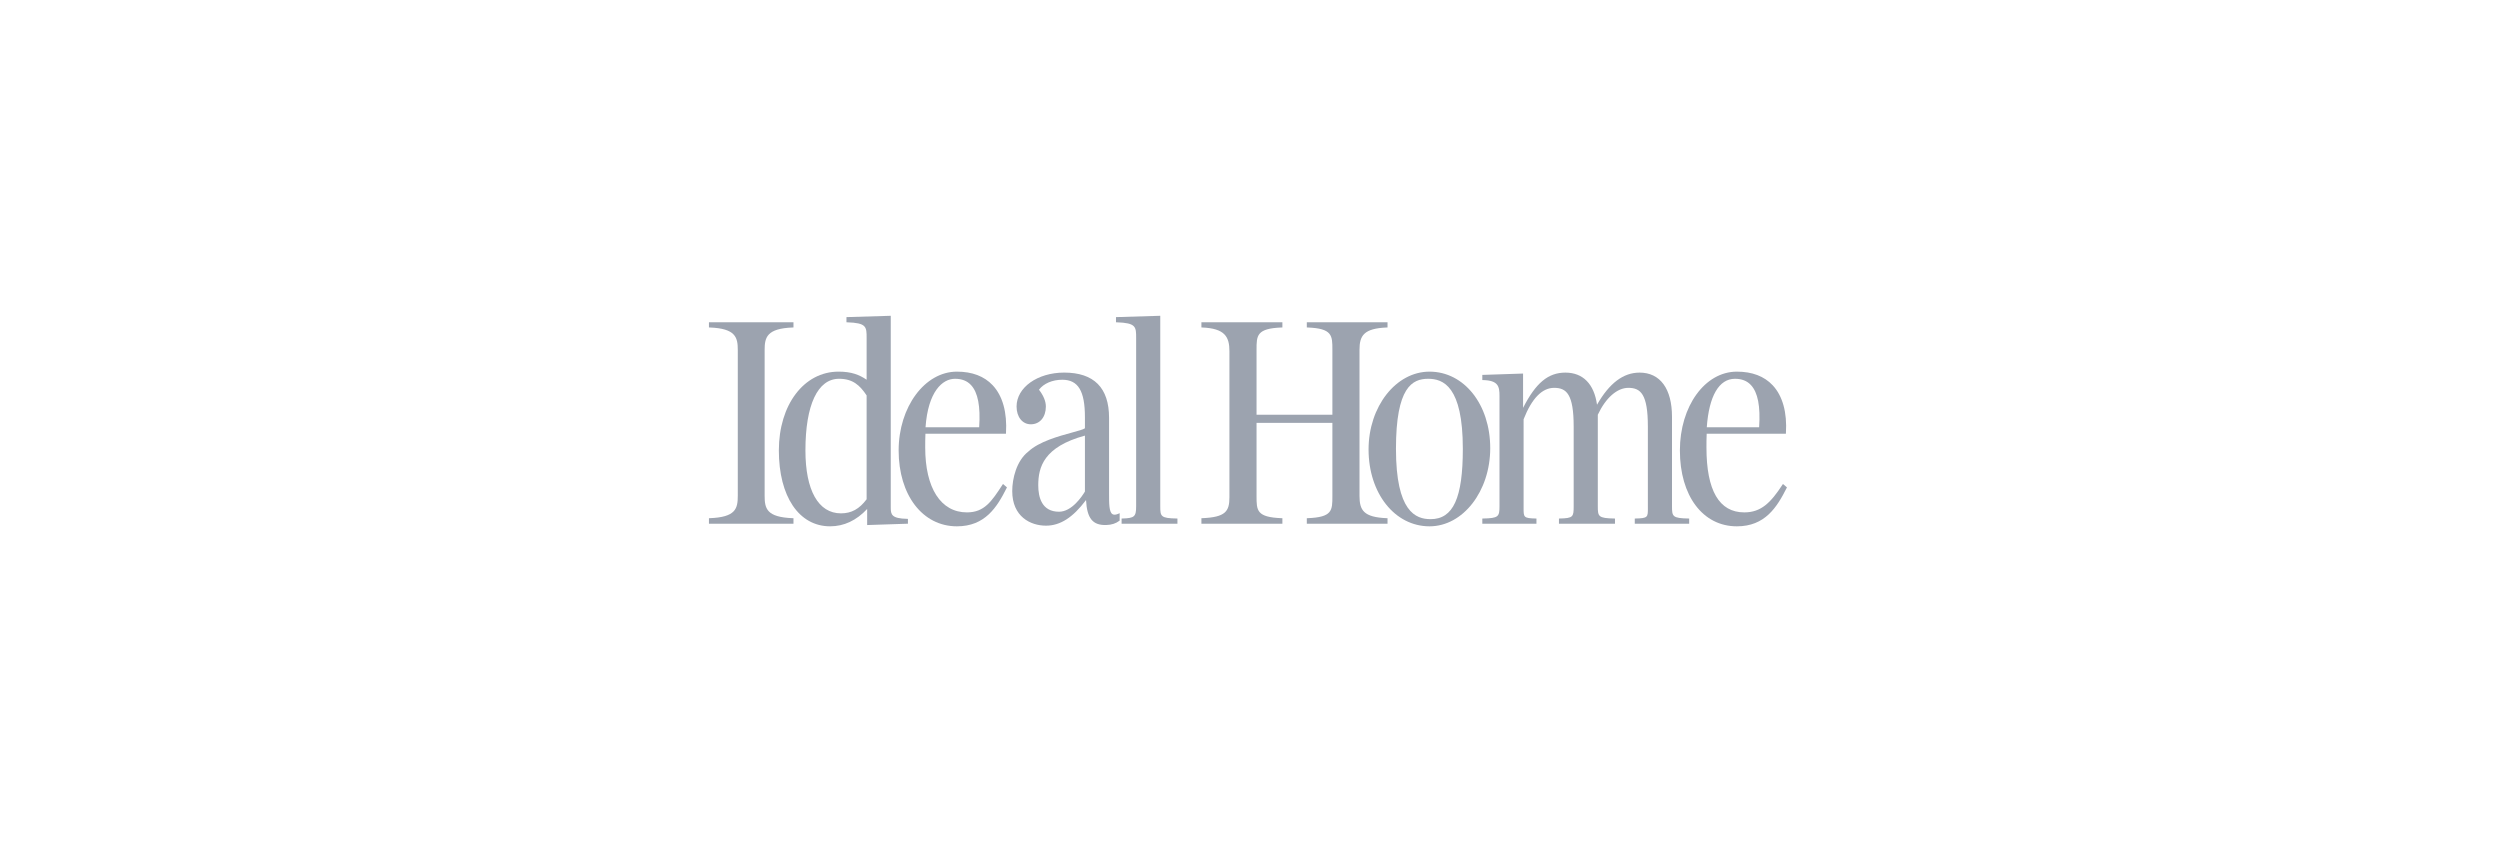 <svg width="285" height="96" viewBox="0 0 285 96" fill="none" xmlns="http://www.w3.org/2000/svg">
<g clip-path="url(#clip0_1701_88464)">
<path d="M190.608 57.716V47.521C190.608 44.315 189.261 42.477 186.913 42.477C185.057 42.477 183.468 43.676 182.06 46.14C181.732 43.775 180.458 42.477 178.455 42.477C176.493 42.477 175.081 43.647 173.63 46.498V42.585L168.984 42.739V43.327L169.059 43.329C170.811 43.366 170.942 44.066 170.942 45.129V57.716C170.942 58.903 170.826 59.076 169.059 59.111L168.984 59.113V59.706H175.155V59.113L175.08 59.111C173.686 59.079 173.687 58.967 173.69 57.897L173.691 47.795C174.627 45.419 175.798 44.214 177.172 44.214C178.583 44.214 179.399 44.935 179.399 48.626V57.716C179.399 58.921 179.34 59.077 177.796 59.111L177.721 59.113V59.706H184.108V59.113L184.033 59.111C182.202 59.075 182.15 58.881 182.15 57.716V47.281C183.048 45.36 184.348 44.214 185.629 44.214C187.041 44.214 187.857 44.935 187.857 48.626V57.716L187.858 57.901C187.862 58.968 187.862 59.079 186.439 59.111L186.364 59.113V59.706H192.566V59.113L192.49 59.111C190.66 59.075 190.608 58.881 190.608 57.716Z" fill="#9CA3AF"/>
<path d="M162.966 42.367C159.134 42.367 156.016 46.347 156.016 51.24C156.016 56.234 159.004 60.001 162.966 60.001C166.782 60.001 169.886 56.004 169.886 51.091C169.886 46.118 166.911 42.367 162.966 42.367ZM163.089 59.184C161.394 59.184 159.14 58.353 159.14 51.164C159.14 44.13 160.997 43.182 162.812 43.182C164.508 43.182 166.763 44.01 166.763 51.164C166.763 56.786 165.665 59.184 163.089 59.184Z" fill="#9CA3AF"/>
<path d="M127.533 58.551C127.213 58.696 126.979 58.716 126.819 58.612C126.432 58.363 126.432 57.414 126.433 56.213V47.63C126.433 44.209 124.711 42.475 121.315 42.475C118.273 42.475 115.889 44.174 115.889 46.343C115.889 47.537 116.557 48.37 117.513 48.37C118.539 48.37 119.228 47.556 119.228 46.343C119.228 45.748 118.964 45.104 118.443 44.428C118.984 43.715 119.972 43.291 121.1 43.291C122.91 43.291 123.682 44.567 123.682 47.557V48.825C123.504 48.957 122.908 49.12 122.224 49.307C120.717 49.719 118.441 50.341 117.231 51.477C115.876 52.532 115.395 54.565 115.395 55.984C115.395 58.893 117.469 59.926 119.245 59.926C120.861 59.926 122.308 59.001 123.797 57.017H123.809C123.919 59.1 124.57 59.897 126.112 59.852C126.718 59.835 127.208 59.677 127.611 59.368L127.641 59.345V58.502L127.533 58.551ZM123.682 56.036C123.344 56.6 122.184 58.337 120.729 58.337C118.772 58.337 118.361 56.698 118.361 55.323C118.361 53.239 118.996 50.939 123.682 49.659V56.036Z" fill="#9CA3AF"/>
<path d="M114.342 55.172L114.294 55.245C113.049 57.152 112.227 58.412 110.23 58.412C107.252 58.412 105.474 55.648 105.474 51.018V50.982C105.474 50.687 105.474 49.824 105.499 49.446H114.678L114.683 49.374C114.827 47.013 114.301 45.125 113.162 43.915C112.196 42.888 110.825 42.367 109.086 42.367C105.424 42.367 102.445 46.397 102.445 51.35C102.445 56.443 105.176 60.001 109.086 60.001C112.298 60.001 113.653 57.835 114.766 55.616L114.793 55.563L114.342 55.172ZM108.87 43.182C109.65 43.182 110.248 43.416 110.697 43.898C111.482 44.74 111.786 46.313 111.626 48.705H105.511C105.801 44.635 107.433 43.182 108.87 43.182Z" fill="#9CA3AF"/>
<path d="M87.168 56.501V39.906C87.168 38.469 87.398 37.444 90.382 37.333L90.456 37.33V36.738H80.82V37.33L80.894 37.333C83.877 37.444 84.108 38.469 84.108 39.906V56.501C84.108 57.982 83.884 58.961 80.894 59.074L80.82 59.077V59.704H90.456V59.077L90.382 59.074C87.391 58.961 87.168 57.982 87.168 56.501Z" fill="#9CA3AF"/>
<path d="M203.257 55.172L203.209 55.245C201.868 57.299 200.776 58.412 198.85 58.412C195.988 58.412 194.536 55.924 194.536 51.018V50.982C194.536 50.687 194.536 49.824 194.562 49.446H203.591L203.596 49.374C203.742 47.014 203.217 45.126 202.079 43.915C201.113 42.888 199.742 42.367 198.003 42.367C194.361 42.367 191.508 46.313 191.508 51.35C191.508 56.524 194.118 60.001 198.003 60.001C201.21 60.001 202.568 57.835 203.685 55.616L203.712 55.562L203.257 55.172ZM197.785 43.182C198.562 43.182 199.159 43.416 199.608 43.899C200.395 44.743 200.701 46.316 200.541 48.705H194.574C194.826 45.143 195.965 43.182 197.785 43.182Z" fill="#9CA3AF"/>
<path d="M132.27 57.715V36L127.223 36.151V36.741L127.297 36.743C129.52 36.815 129.52 37.251 129.52 38.544V57.715C129.52 58.902 129.327 59.072 127.937 59.11L127.862 59.112V59.705H134.228V59.112L134.153 59.11C132.322 59.075 132.27 58.88 132.27 57.715Z" fill="#9CA3AF"/>
<path d="M154.984 56.537V39.868C154.984 38.269 155.467 37.438 158.105 37.333L158.178 37.33V36.738H148.976V37.33L149.05 37.333C151.892 37.44 151.892 38.251 151.892 39.868V47.28H143.246V39.868C143.246 38.251 143.246 37.44 146.119 37.333L146.192 37.33V36.738H136.961V37.33L137.034 37.333C139.643 37.437 140.154 38.401 140.154 40.033V56.701C140.154 58.286 139.72 58.966 137.034 59.074L136.961 59.077V59.704H146.192V59.077L146.119 59.074C143.246 58.965 143.246 58.204 143.246 56.537V48.206H151.892V56.537C151.892 58.205 151.892 58.965 149.05 59.074L148.976 59.077V59.704H158.178V59.077L158.105 59.074C155.451 58.967 154.984 58.171 154.984 56.537Z" fill="#9CA3AF"/>
<path d="M103.428 59.148C101.633 59.11 101.546 58.658 101.546 57.862V36L96.496 36.151V36.741L96.57 36.743C98.795 36.815 98.795 37.251 98.795 38.544V43.289C97.971 42.732 97.089 42.366 95.593 42.366C91.65 42.366 88.789 46.144 88.789 51.349C88.789 56.604 91.083 60 94.633 60C96.211 60 97.63 59.335 98.856 58.024V59.856L103.503 59.702V59.15L103.428 59.148ZM98.795 56.916C97.964 58.027 97.062 58.522 95.872 58.522C93.296 58.522 91.819 55.908 91.819 51.349C91.819 46.159 93.216 43.181 95.654 43.181C97.215 43.181 98.015 43.907 98.795 45.078V56.916Z" fill="#9CA3AF"/>
</g>
<defs>
<clipPath id="clip0_1701_88464">
<rect width="123.36" height="24" fill="white" transform="translate(80.82 36)"/>
</clipPath>
</defs>
</svg>
